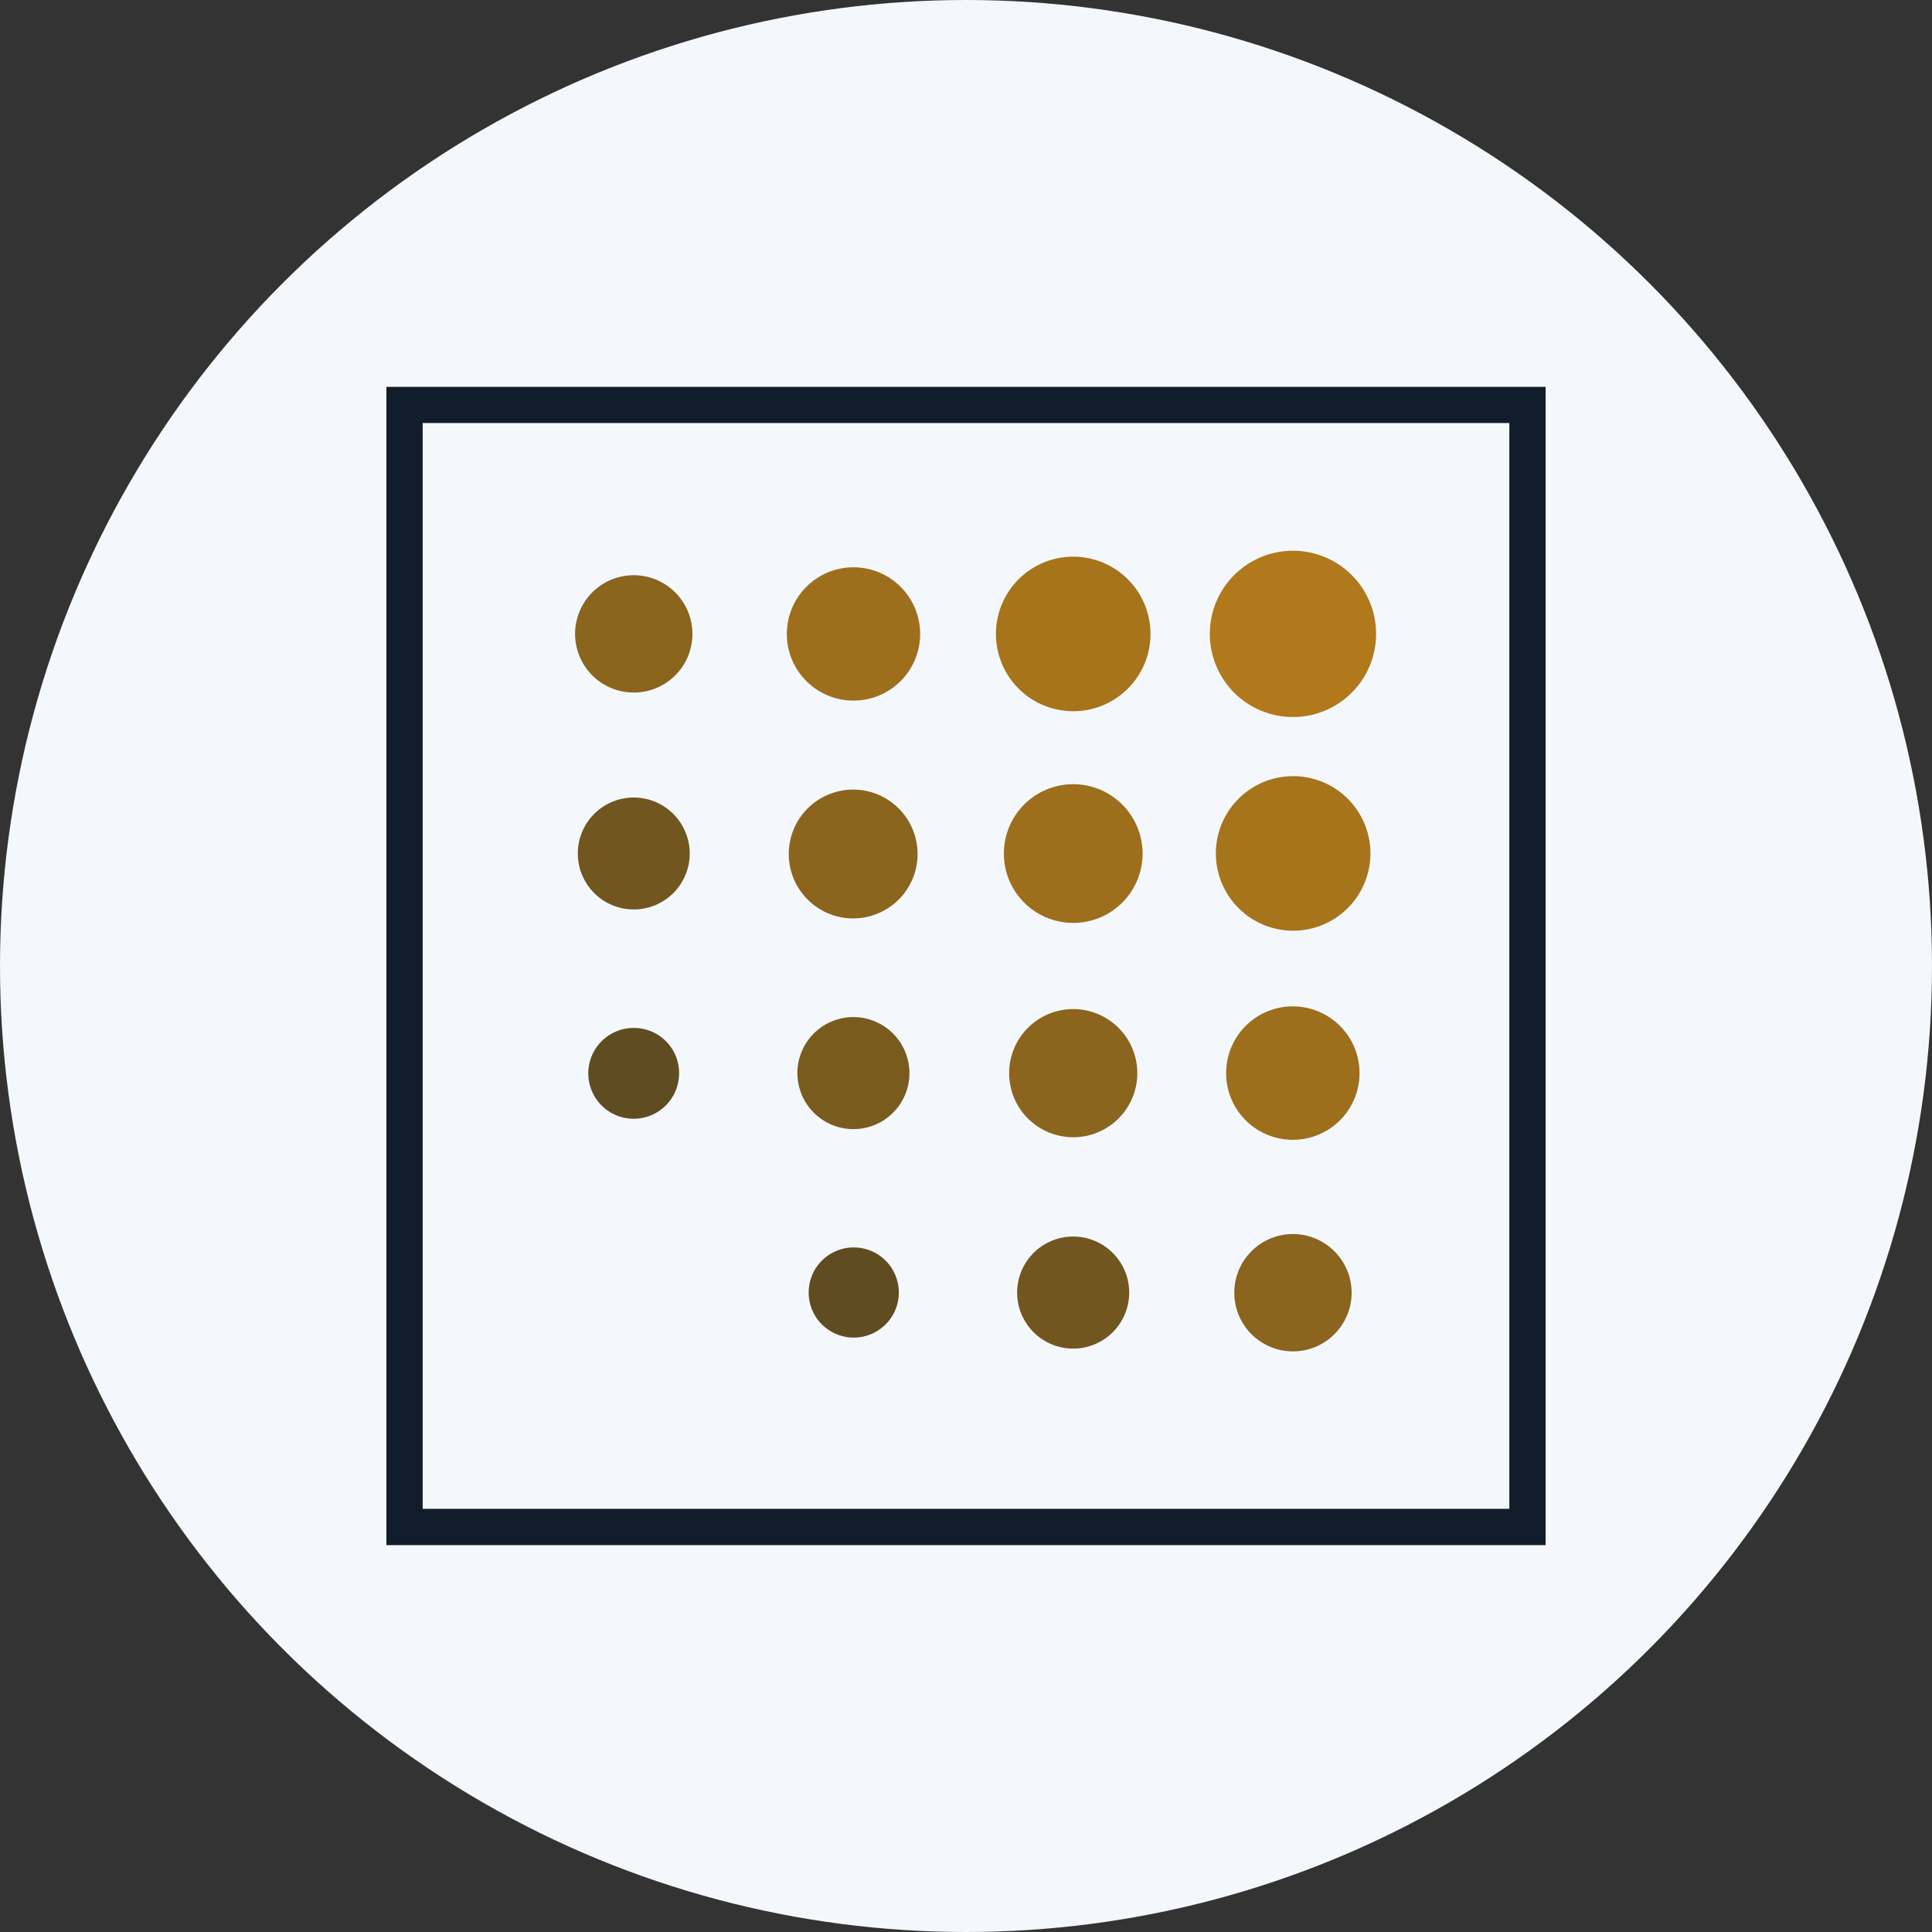 <?xml version='1.0' encoding='utf-8'?>
<svg xmlns="http://www.w3.org/2000/svg" id="Layer_1" data-name="Layer 1" viewBox="0 0 300 300" width="300" height="300"><rect x="0" y="0" width="300" height="300" fill="#333333" stroke="none"/><defs><clipPath id="bz_circular_clip"><circle cx="150.0" cy="150.0" r="150.0" /></clipPath></defs><g clip-path="url(#bz_circular_clip)"><rect x="-1.5" y="-1.5" width="303" height="303" fill="#f4f8fd" /><path id="Layer" d="M60,60.07H240V239.93H60Zm5.63,174.22H234.37V65.69H65.63Z" fill="#121d2b" fill-rule="evenodd" /><g id="Layer-2" data-name="Layer"><path id="Layer-3" data-name="Layer" d="M107.52,98.44a9.11,9.11,0,1,1-9.11-9.12A9.12,9.12,0,0,1,107.52,98.44Z" fill="#8b641d" /></g><g id="Layer-4" data-name="Layer"><path id="Layer-5" data-name="Layer" d="M142.88,98.45a10.35,10.35,0,1,1-10.34-10.36,10.35,10.35,0,0,1,10.34,10.36Z" fill="#9d6f1c" /></g><g id="Layer-6" data-name="Layer"><path id="Layer-7" data-name="Layer" d="M178.65,98.44a12,12,0,1,1-12-12A12,12,0,0,1,178.65,98.44Z" fill="#a6741b" /></g><g id="Layer-8" data-name="Layer"><path id="Layer-9" data-name="Layer" d="M213.68,98.44a12.91,12.91,0,1,1-12.91-12.92A12.91,12.91,0,0,1,213.68,98.44Z" fill="#b1791b" /></g><g id="Layer-10" data-name="Layer"><path id="Layer-11" data-name="Layer" d="M107.1,132.52a8.69,8.69,0,1,1-8.69-8.68,8.7,8.7,0,0,1,8.69,8.68Z" fill="#71561f" /></g><g id="Layer-12" data-name="Layer"><path id="Layer-13" data-name="Layer" d="M142.48,132.55a10,10,0,1,1-9.94-9.94A10,10,0,0,1,142.48,132.55Z" fill="#8b641d" /></g><g id="Layer-14" data-name="Layer"><path id="Layer-15" data-name="Layer" d="M105.45,166.62a7.05,7.05,0,1,1-7-7A7,7,0,0,1,105.45,166.62Z" fill="#5f4c21" /></g><g id="Layer-16" data-name="Layer"><path id="Layer-17" data-name="Layer" d="M139.57,200.7a7,7,0,1,1-7-7A7,7,0,0,1,139.57,200.7Z" fill="#5f4c21" /></g><g id="Layer-18" data-name="Layer"><path id="Layer-19" data-name="Layer" d="M141.22,166.61a8.7,8.7,0,1,1-8.7-8.68A8.72,8.72,0,0,1,141.22,166.61Z" fill="#7a5b1e" /></g><g id="Layer-20" data-name="Layer"><path id="Layer-21" data-name="Layer" d="M212.8,132.52a12,12,0,1,1-12-12A12,12,0,0,1,212.8,132.52Z" fill="#a6741b" /></g><g id="Layer-22" data-name="Layer"><path id="Layer-23" data-name="Layer" d="M177.42,132.52a10.77,10.77,0,1,1-10.77-10.75A10.78,10.78,0,0,1,177.42,132.52Z" fill="#9d6f1c" /></g><g id="Layer-24" data-name="Layer"><path id="Layer-25" data-name="Layer" d="M176.6,166.62a9.95,9.95,0,1,1-9.95-9.93A9.95,9.95,0,0,1,176.6,166.62Z" fill="#8b641d" /></g><g id="Layer-26" data-name="Layer"><path id="Layer-27" data-name="Layer" d="M211.11,166.61a10.36,10.36,0,1,1-10.34-10.34A10.36,10.36,0,0,1,211.11,166.61Z" fill="#9d6f1c" /></g><g id="Layer-28" data-name="Layer"><path id="Layer-29" data-name="Layer" d="M175.34,200.69a8.7,8.7,0,1,1-8.69-8.68A8.7,8.7,0,0,1,175.34,200.69Z" fill="#71561f" /></g><g id="Layer-30" data-name="Layer"><path id="Layer-31" data-name="Layer" d="M209.88,200.72a9.11,9.11,0,1,1-9.11-9.1A9.13,9.13,0,0,1,209.88,200.72Z" fill="#8b641d" /></g></g></svg>